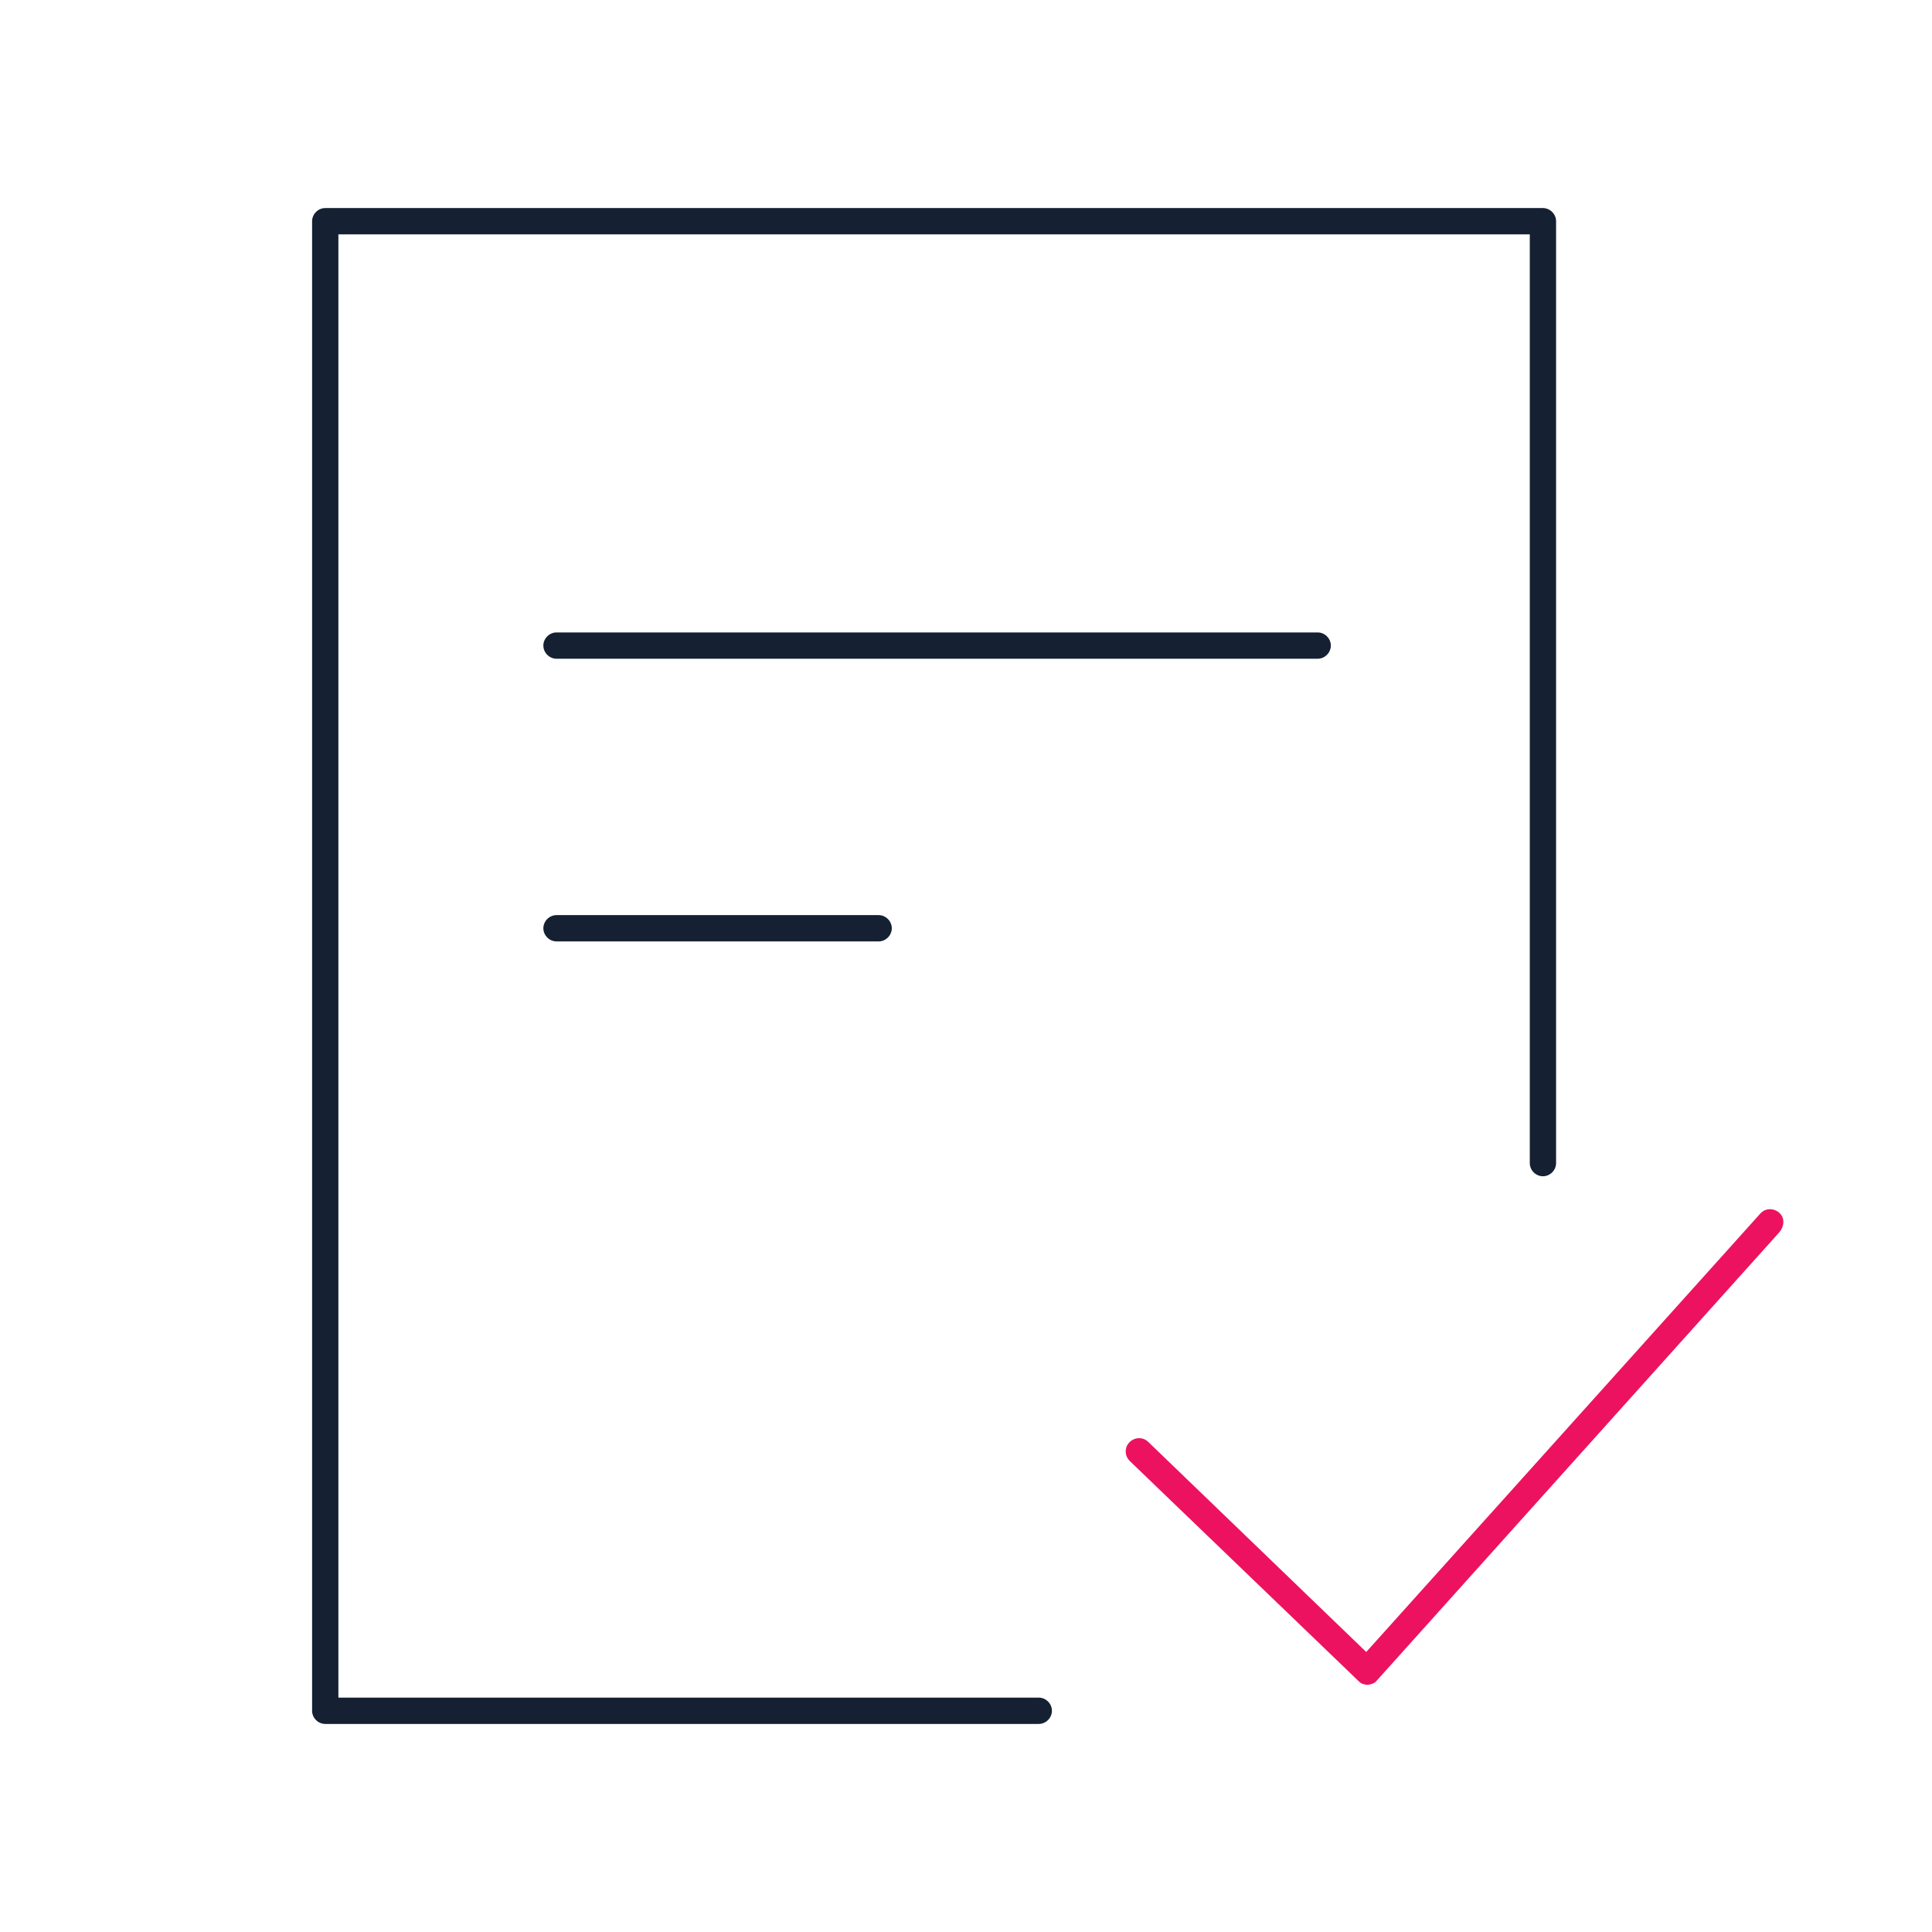 <?xml version="1.0" encoding="UTF-8"?> <svg xmlns="http://www.w3.org/2000/svg" xmlns:xlink="http://www.w3.org/1999/xlink" width="130px" height="130px" viewBox="0 0 130 130" version="1.1"><title>icon-lp-VTEX-3</title><g id="Desk" stroke="none" stroke-width="1" fill="none" fill-rule="evenodd"><g id="Componentes-Landing-Template" transform="translate(-1052, -1701)"><g id="Group-19" transform="translate(-1, 1502)"><g id="icon-lp-VTEX-3" transform="translate(1053, 199)"><rect id="Rectangle-Copy-19" x="0" y="0" width="130" height="130"></rect><path d="M92.042,113.367 C91.871,113.367 91.628,113.329 91.45,113.15 L76.035,98.323 C75.804,98.101 75.751,97.853 75.746,97.683 C75.743,97.516 75.782,97.273 75.991,97.055 C76.228,96.808 76.506,96.771 76.65,96.771 C76.809,96.771 77.045,96.813 77.255,97.015 L91.931,111.158 L118.425,81.683 C118.66,81.415 118.917,81.364 119.097,81.364 C119.257,81.364 119.497,81.406 119.723,81.605 C119.89,81.754 119.984,81.944 119.998,82.167 C120.008,82.321 119.982,82.628 119.704,82.943 L92.567,113.166 C92.516,113.223 92.313,113.334 92.045,113.367 L92.042,113.367 Z" id="Fill-1" fill="#ED125F" fill-rule="nonzero"></path><path d="M21.885,116 C21.404,116 21,115.595 21,115.115 L21,14.885 C21,14.405 21.404,14 21.885,14 L103.82,14 C104.3,14 104.705,14.405 104.705,14.885 L104.705,78.263 C104.705,78.743 104.3,79.148 103.82,79.148 C103.34,79.148 102.936,78.743 102.936,78.263 L102.936,15.77 L22.769,15.77 L22.769,114.229 L69.897,114.229 C70.376,114.229 70.782,114.635 70.782,115.115 C70.782,115.595 70.376,116 69.897,116 L21.885,116 Z M37.447,63.346 C36.967,63.346 36.561,62.941 36.561,62.461 C36.561,61.981 36.967,61.576 37.447,61.576 L59.122,61.576 C59.602,61.576 60.007,61.981 60.007,62.461 C60.007,62.941 59.602,63.346 59.122,63.346 L37.447,63.346 Z M37.447,44.325 C36.967,44.325 36.561,43.92 36.561,43.439 C36.561,42.96 36.967,42.555 37.447,42.555 L88.664,42.555 C89.144,42.555 89.549,42.96 89.549,43.439 C89.549,43.92 89.144,44.325 88.664,44.325 L37.447,44.325 Z" id="Fill-3" fill="#152032" fill-rule="nonzero"></path></g></g></g></g></svg> 